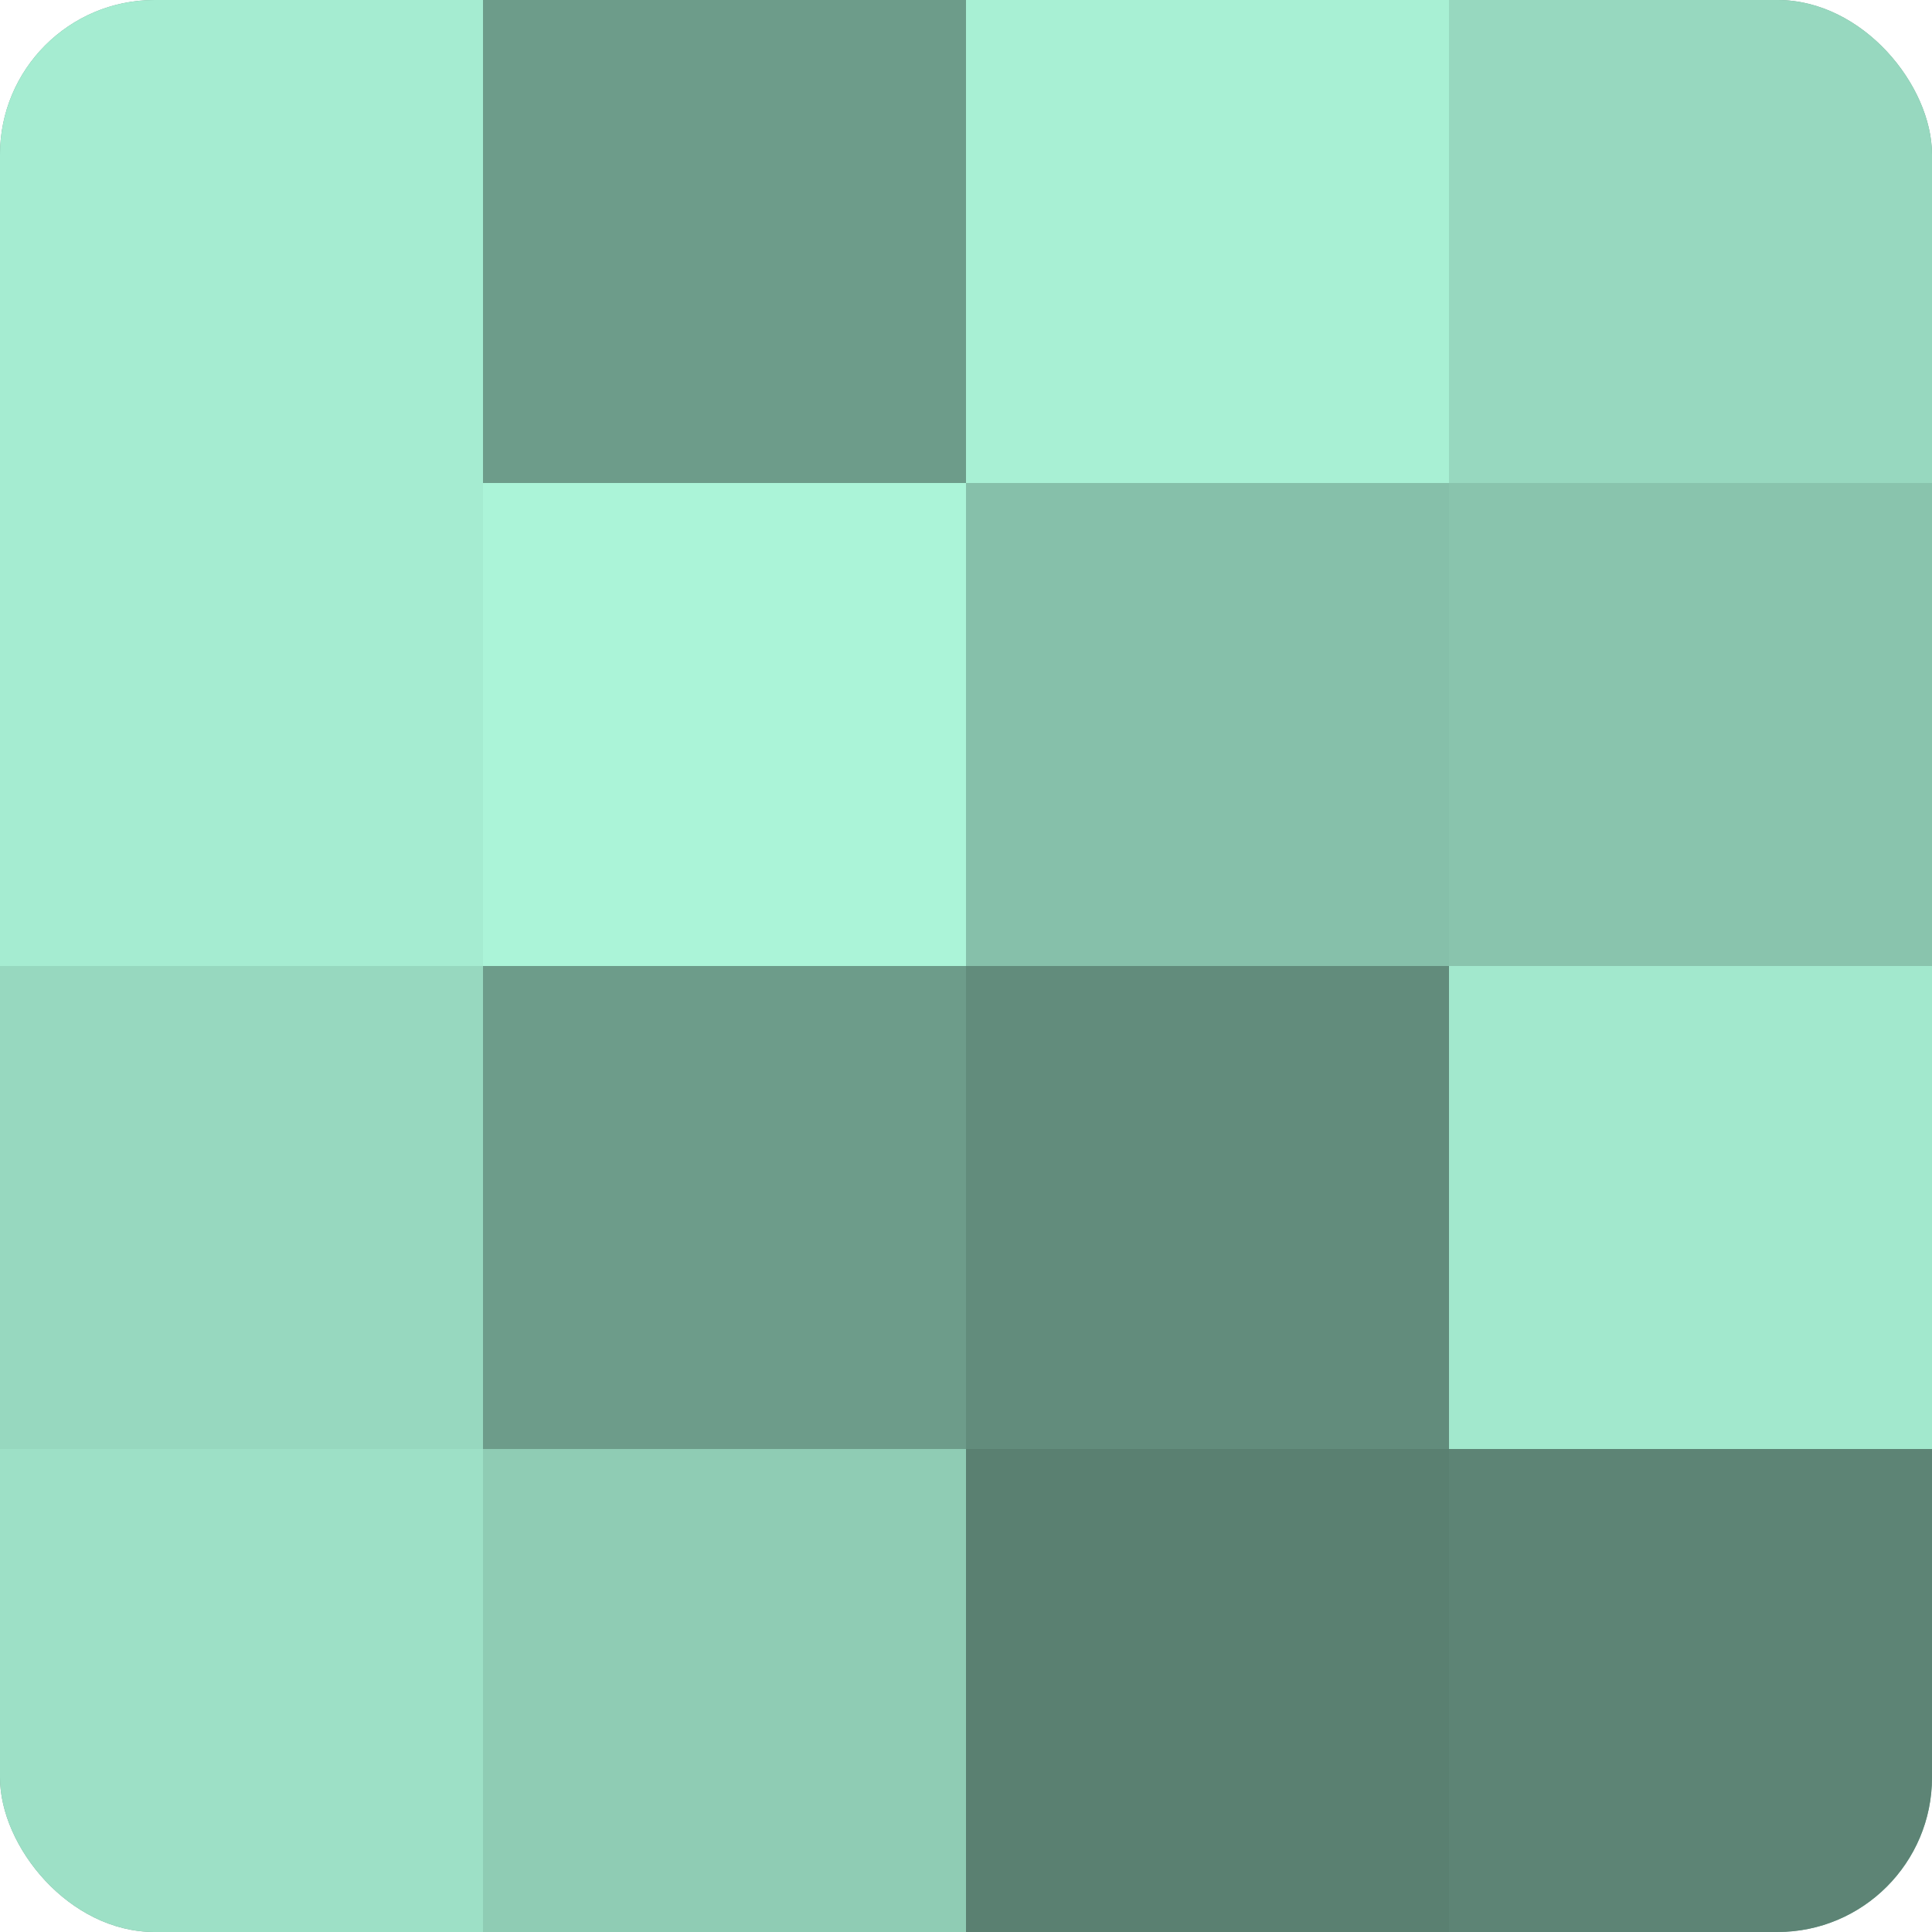 <?xml version="1.0" encoding="UTF-8"?>
<svg xmlns="http://www.w3.org/2000/svg" width="60" height="60" viewBox="0 0 100 100" preserveAspectRatio="xMidYMid meet"><defs><clipPath id="c" width="100" height="100"><rect width="100" height="100" rx="8" ry="8"/></clipPath></defs><g clip-path="url(#c)"><rect width="100" height="100" fill="#70a08e"/><rect width="25" height="25" fill="#a5ecd1"/><rect y="25" width="25" height="25" fill="#a5ecd1"/><rect y="50" width="25" height="25" fill="#97d8bf"/><rect y="75" width="25" height="25" fill="#9de0c6"/><rect x="25" width="25" height="25" fill="#6d9c8a"/><rect x="25" y="25" width="25" height="25" fill="#abf4d8"/><rect x="25" y="50" width="25" height="25" fill="#6d9c8a"/><rect x="25" y="75" width="25" height="25" fill="#8fccb4"/><rect x="50" width="25" height="25" fill="#a8f0d4"/><rect x="50" y="25" width="25" height="25" fill="#86c0aa"/><rect x="50" y="50" width="25" height="25" fill="#628c7c"/><rect x="50" y="75" width="25" height="25" fill="#5a8071"/><rect x="75" width="25" height="25" fill="#97d8bf"/><rect x="75" y="25" width="25" height="25" fill="#89c4ad"/><rect x="75" y="50" width="25" height="25" fill="#a2e8cd"/><rect x="75" y="75" width="25" height="25" fill="#5d8475"/></g></svg>
